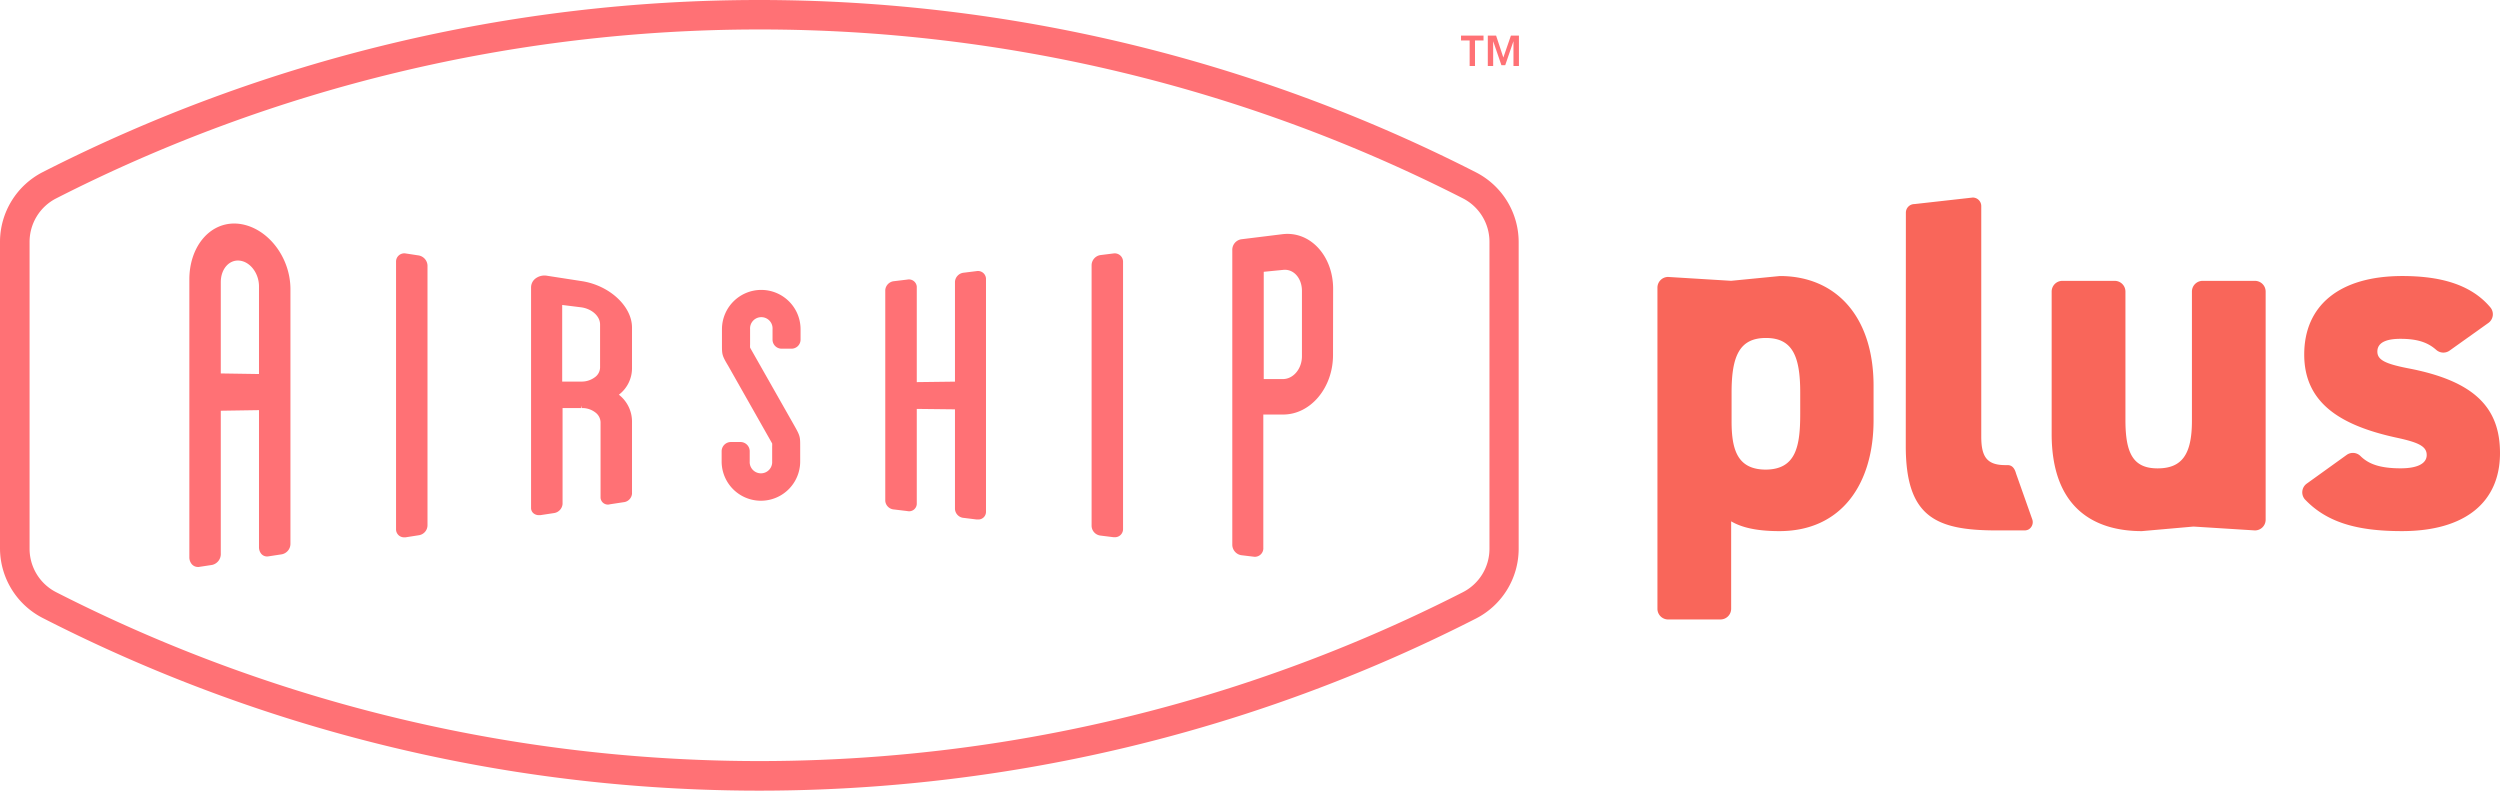 <svg xmlns="http://www.w3.org/2000/svg" viewBox="0 0 466.61 147.57"><defs><style>.cls-1{fill:#ff7175;}.cls-2{fill:#f9665a;}</style></defs><g id="Layer_2" data-name="Layer 2"><g id="Layer_1-2" data-name="Layer 1"><path class="cls-1" d="M141.73,5.5A288.92,288.92,0,0,1,273,37a9.1,9.1,0,0,1,5,8.14v57.26a9.1,9.1,0,0,1-5,8.15,288.4,288.4,0,0,1-86.37,28,290.59,290.59,0,0,1-44.87,3.5,290.47,290.47,0,0,1-44.86-3.5,288.55,288.55,0,0,1-86.38-28,9.1,9.1,0,0,1-5-8.15V45.16a9.1,9.1,0,0,1,5-8.15A289,289,0,0,1,141.73,5.5m0-5.5A294.58,294.58,0,0,0,8,32.11H8a14.64,14.64,0,0,0-8,13v57.25a14.64,14.64,0,0,0,8,13H8A293.61,293.61,0,0,0,96,144a295.16,295.16,0,0,0,45.71,3.57A295.19,295.19,0,0,0,187.45,144a293.8,293.8,0,0,0,88-28.54h0a14.63,14.63,0,0,0,8-13V45.15a14.63,14.63,0,0,0-8-13h0A294.58,294.58,0,0,0,141.73,0Z"/><path class="cls-1" d="M275.3,7.55v4.77h-1V7.55h-1.61v-.9h4.2v.9Zm7.18,4.77V7.68l-1.54,4.49h-.71l-1.54-4.48v4.63h-1V6.65h1.55l1.35,4.09L282,6.65h1.5v5.67Z"/><path class="cls-1" d="M142.08,54.11a7.34,7.34,0,0,0-7.33,7.33v2.89c0,1.86,0,2,1.19,4l8.18,14.44s0,.07,0,.06a2.55,2.55,0,0,1,0,.43v2.84a2.1,2.1,0,1,1-4.19,0V84.2a1.73,1.73,0,0,0-1.71-1.7h-1.82a1.73,1.73,0,0,0-1.71,1.7v1.93a7.33,7.33,0,1,0,14.66,0V83.29c0-1.78,0-1.93-1.18-4L140,64.89s0-.08,0-.06a3.34,3.34,0,0,1,0-.5V61.44a2.1,2.1,0,1,1,4.19,0v1.93a1.69,1.69,0,0,0,1.71,1.71h1.81a1.69,1.69,0,0,0,1.71-1.71V61.44A7.34,7.34,0,0,0,142.08,54.11Z"/><path class="cls-1" d="M44.88,41.81a7.78,7.78,0,0,0-1.17-.09c-4.77,0-8.37,4.49-8.37,10.44V104a2,2,0,0,0,.44,1.28,1.5,1.5,0,0,0,1.11.54.65.65,0,0,0,.2,0l2.5-.38a2.09,2.09,0,0,0,1.62-2.15V76.66l7.13-.11v25.59a1.92,1.92,0,0,0,.41,1.21,1.42,1.42,0,0,0,1.35.49l2.49-.38a2,2,0,0,0,1.62-2V54C54.21,48,50,42.6,44.88,41.81Zm3.46,11.64V69.81l-7.13-.11V52.65c0-2.44,1.57-4.24,3.55-4S48.34,51.05,48.34,53.45Z"/><path class="cls-1" d="M78.17,47.68l-2.49-.38a1.54,1.54,0,0,0-1.76,1.59V98.76a1.49,1.49,0,0,0,1.5,1.53l.26,0,2.49-.39A1.89,1.89,0,0,0,79.79,98V49.54A2,2,0,0,0,78.17,47.68Z"/><path class="cls-1" d="M108.58,52.47l-6.46-1a2.78,2.78,0,0,0-2.27.59,2.1,2.1,0,0,0-.73,1.6V94.79a1.27,1.27,0,0,0,.44,1,1.53,1.53,0,0,0,1,.36l.29,0,2.5-.38A1.88,1.88,0,0,0,105,94.06V76.16l3.49,0v-.44l.12.44a4,4,0,0,1,2.48.8,2.37,2.37,0,0,1,1,1.86V92.91a1.37,1.37,0,0,0,1.76,1.21l2.49-.38a1.76,1.76,0,0,0,1.62-1.56V78.57a6.35,6.35,0,0,0-2.45-4.9,6.21,6.21,0,0,0,2.45-4.85V61.06C117.91,57.11,113.73,53.26,108.58,52.47ZM112,60.56v8.07a2.29,2.29,0,0,1-1,1.8,4.11,4.11,0,0,1-2.54.79h0l-3.53,0V56.92l3.47.43C110.44,57.6,112,59,112,60.56Z"/><path class="cls-1" d="M182.28,50.6l-2.41.3a1.82,1.82,0,0,0-1.63,1.66V71.23l-7.13.09V53.49a1.47,1.47,0,0,0-1.75-1.31l-2.49.3a1.81,1.81,0,0,0-1.64,1.65V93.5a1.75,1.75,0,0,0,1.64,1.59l2.49.3a1.43,1.43,0,0,0,1.75-1.31V76.32l7.13.08V95a1.76,1.76,0,0,0,1.63,1.66l2.41.3h.24a1.43,1.43,0,0,0,1.51-1.4V52A1.5,1.5,0,0,0,182.28,50.6Z"/><path class="cls-1" d="M207.87,47.3l-2.49.31a1.94,1.94,0,0,0-1.64,1.9V98.14a1.87,1.87,0,0,0,1.64,1.82l2.49.31h.21a1.51,1.51,0,0,0,1.53-1.56V48.85A1.55,1.55,0,0,0,207.87,47.3Z"/><path class="cls-1" d="M248.82,53.9c0-6.12-4.25-10.81-9.45-10.19l-7.7.95A2,2,0,0,0,230,46.73v54.89a2,2,0,0,0,1.64,2l2.49.3h.17a1.59,1.59,0,0,0,1.49-1.72V77.37l3.7,0c5.13,0,9.3-5,9.31-11.08ZM243,66.48c0,2.33-1.58,4.25-3.53,4.27l-3.6,0V50.73l3.65-.36c1.94-.2,3.48,1.56,3.48,3.93Z"/><path class="cls-2" d="M332.2,51.52c10.35,0,17.49,7.41,17.49,20.5v6.41c0,11.91-6,20.7-17.58,20.7-4.12,0-7-.64-9-1.83v16.32a2,2,0,0,1-2,2h-9.76a2,2,0,0,1-2-2V53.69a2,2,0,0,1,2-2l11.75.72ZM336,77.24v-4c0-6.77-1.46-10.16-6.4-10.16s-6.41,3.39-6.41,10.16v5.41c0,5.31,1.1,9,6.41,9C335.22,87.59,336,83.29,336,77.24Z"/><path class="cls-2" d="M399.77,99.13c-9,0-16.84-4.4-16.84-18.13V54.42a2,2,0,0,1,2-2h9.77a2,2,0,0,1,2,2v24c0,6.23,1.47,9,6,9s6.41-2.57,6.41-8.88V54.42a2,2,0,0,1,2-2h9.76a2,2,0,0,1,2,2V97a2,2,0,0,1-2,2l-11.47-.72Z"/><path class="cls-2" d="M457.24,65.41a2,2,0,0,1-2.5-.08c-1.5-1.33-3.34-2.09-6.71-2.09-1.93,0-4.31.36-4.31,2.38,0,1.55,1.47,2.28,5.68,3.11,12.54,2.38,17.21,7.42,17.21,15.84,0,9.15-6.5,14.56-18.31,14.56-8.33,0-14-1.61-18.1-5.92a2,2,0,0,1,.32-2.93L438,84.9a2,2,0,0,1,2.56.21c1.42,1.4,3.43,2.3,7.52,2.3,3,0,4.85-.83,4.85-2.48s-1.56-2.38-5.86-3.29c-10.35-2.29-17-6.5-17-15.47,0-9.16,6.59-14.65,18.31-14.65,6.74,0,12.73,1.4,16.48,5.91a2,2,0,0,1-.41,2.84Z"/><path class="cls-2" d="M355.72,39.69a1.6,1.6,0,0,1,1.6-1.6l10.88-1.22a1.59,1.59,0,0,1,1.59,1.59v43c0,3.75,1,5.35,4.51,5.35h.4c.88,0,1.33.63,1.59,1.59l3,8.48a1.58,1.58,0,0,1-.67,1.94,1.65,1.65,0,0,1-.74.18H372.7c-11.44,0-17-2.53-17-15.76Z"/></g></g></svg>